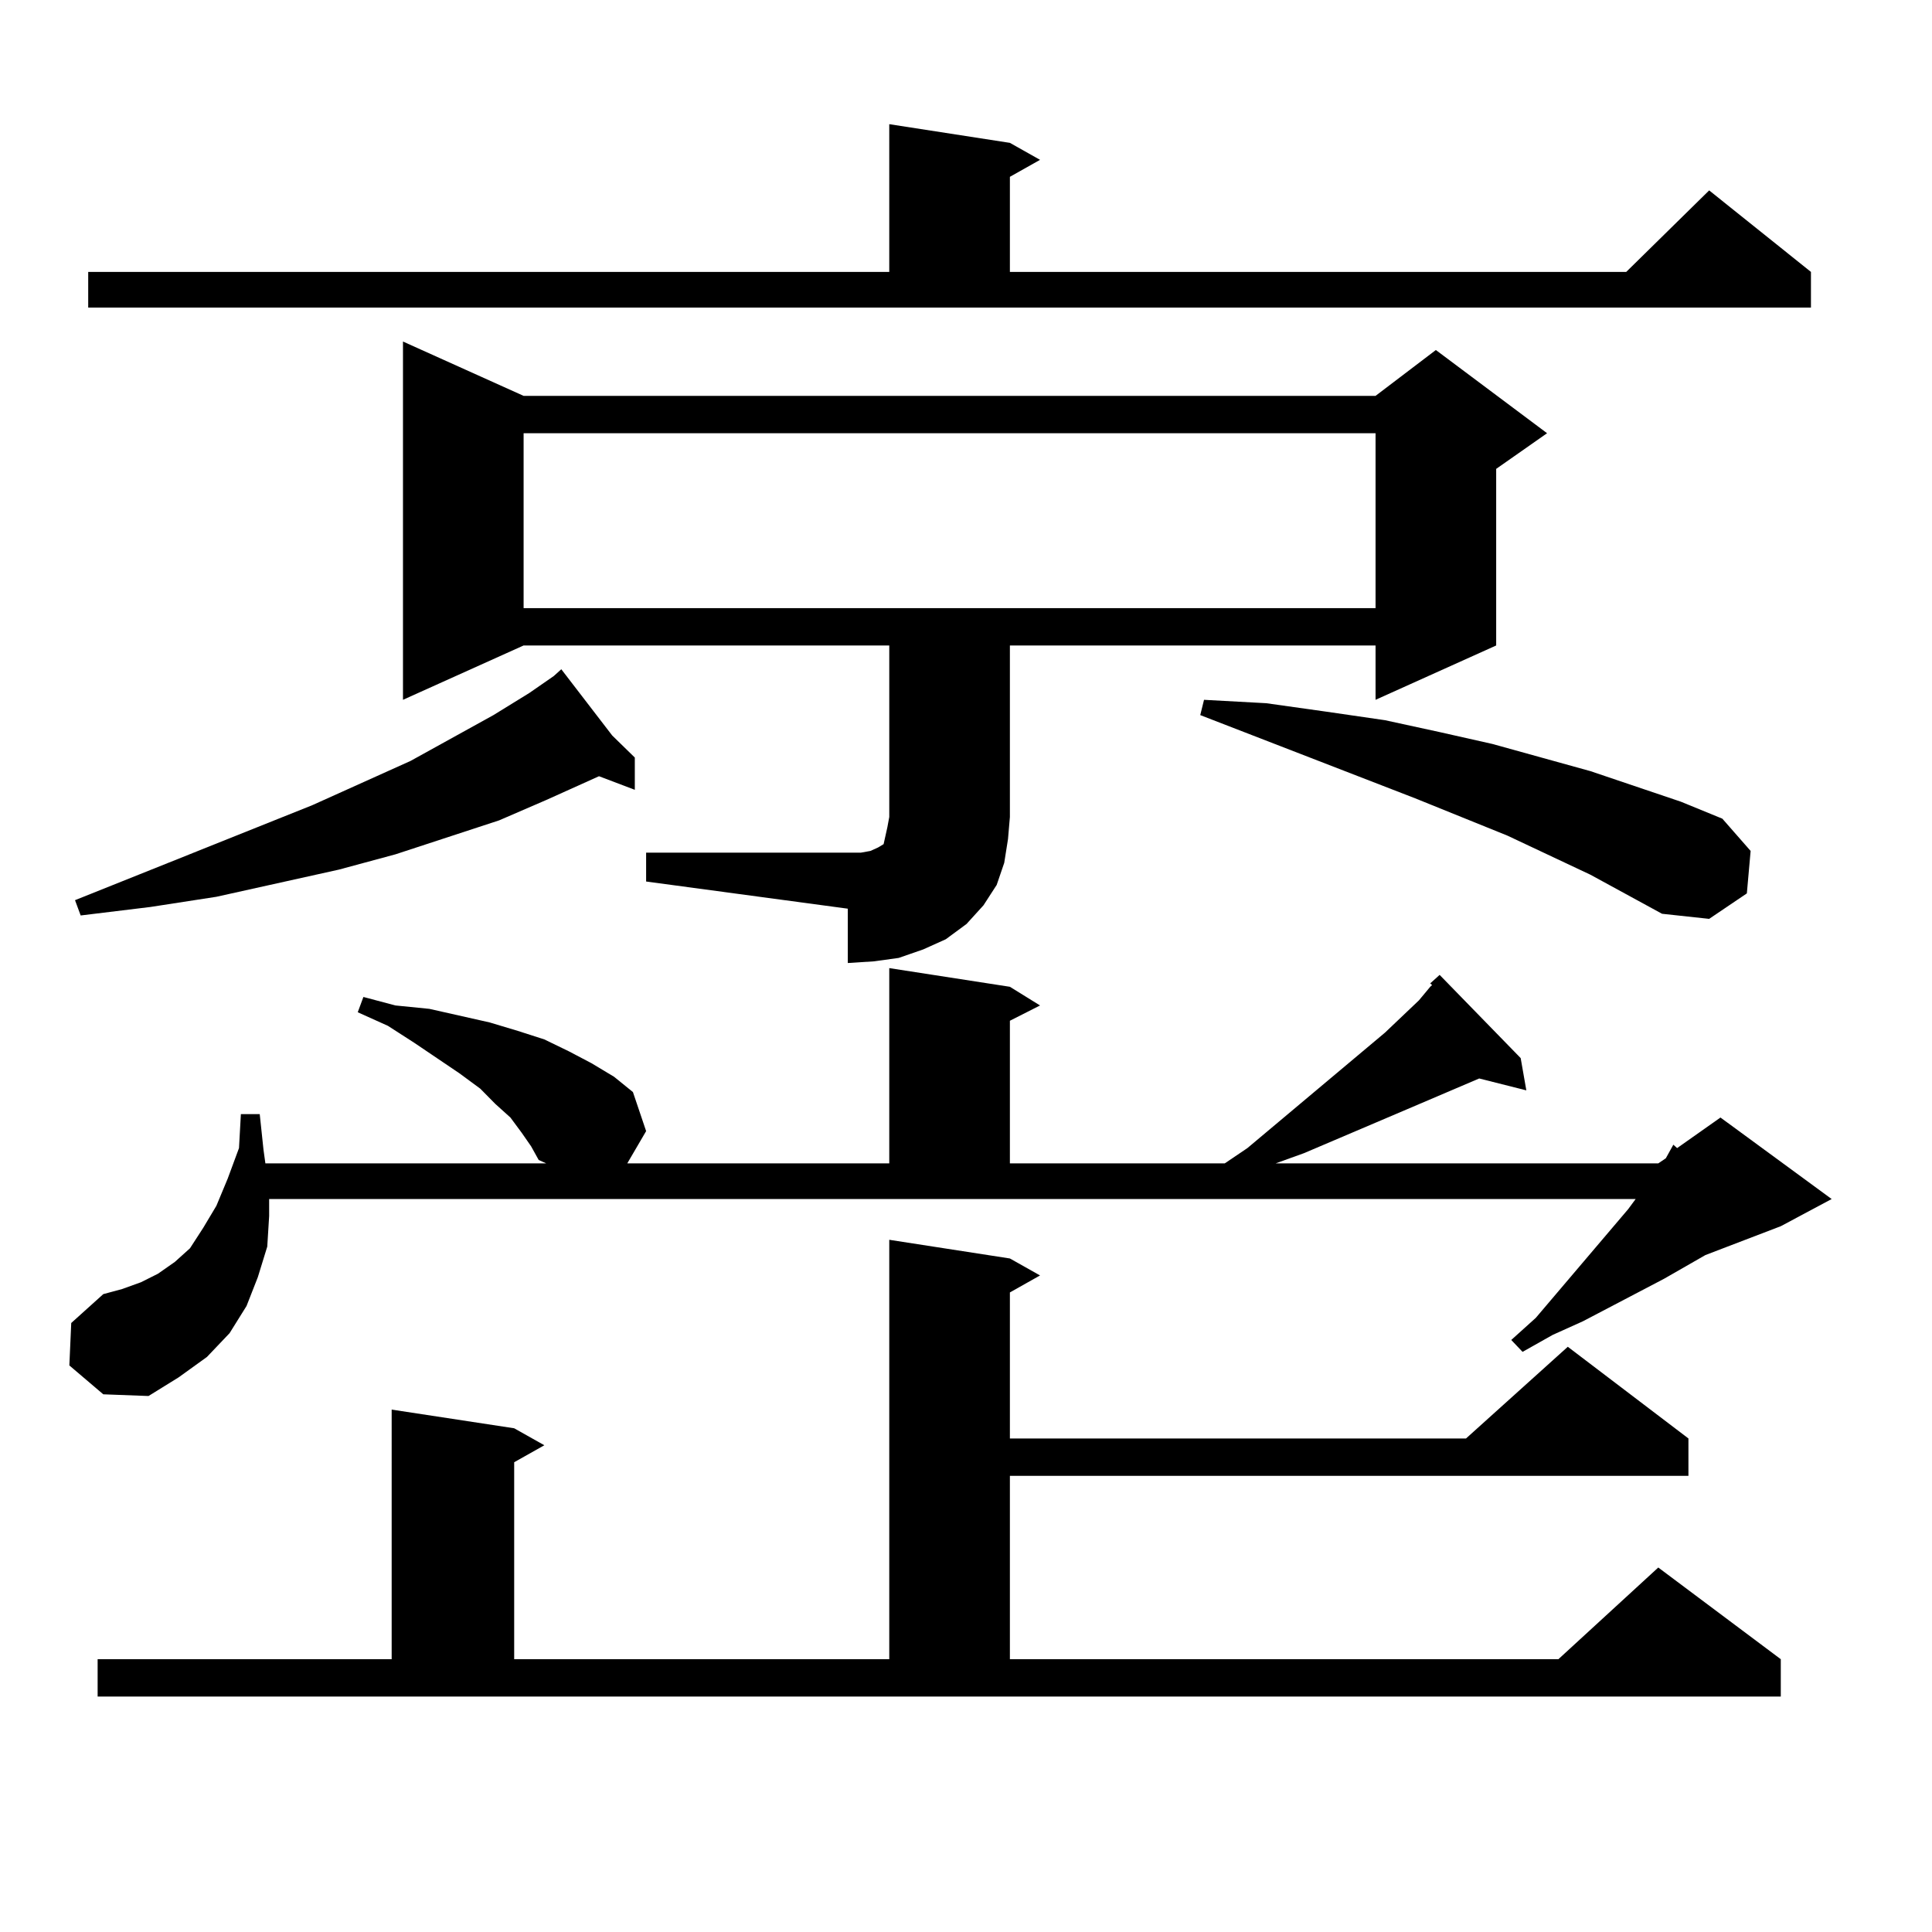 <?xml version="1.0" encoding="utf-8"?>
<!-- Generator: Adobe Illustrator 16.0.0, SVG Export Plug-In . SVG Version: 6.00 Build 0)  -->
<!DOCTYPE svg PUBLIC "-//W3C//DTD SVG 1.1//EN" "http://www.w3.org/Graphics/SVG/1.1/DTD/svg11.dtd">
<svg version="1.1" id="图层_1" xmlns="http://www.w3.org/2000/svg" xmlns:xlink="http://www.w3.org/1999/xlink" x="0px" y="0px"
	 width="1000px" height="1000px" viewBox="0 0 1000 1000" enable-background="new 0 0 1000 1000" xml:space="preserve">
<path d="M740.274,509l4.878-4.395l41.95,43.066l2.927,16.699l-24.39-6.152l-37.072,15.82l-53.657,22.852l-14.634,5.273H858.32
	l3.902-2.637l3.902-7.031l1.951,1.758l22.438-15.82l57.56,42.188l-26.341,14.063l-39.023,14.941l-21.463,12.305l-41.95,21.973
	l-15.609,7.031l-15.609,8.789l-5.854-6.152l12.683-11.426l47.804-56.25l3.902-5.273h-707.3v8.789l-0.976,15.82l-4.878,15.82
	l-5.854,14.941l-8.78,14.063l-11.707,12.305l-14.634,10.547l-15.609,9.668l-23.414-0.879l-17.561-14.941l0.976-21.973l16.585-14.941
	l9.756-2.637l9.756-3.516l8.78-4.395l8.78-6.152l7.805-7.031l6.829-10.547l6.829-11.426l5.854-14.063l5.854-15.82l0.976-17.578
	h9.756l1.951,18.457l0.976,7.031h145.362l-3.902-1.758l-3.902-7.031l-4.878-7.031l-5.854-7.91l-7.805-7.031l-7.805-7.91
	l-10.731-7.91l-23.414-15.82l-13.658-8.789l-15.609-7.031l2.927-7.91l16.585,4.395l17.561,1.758l15.609,3.516l15.609,3.516
	l14.634,4.395l13.658,4.395l12.683,6.152l11.707,6.152l11.707,7.031l9.756,7.91l6.829,20.215l-9.756,16.699h135.606V501.09
	l62.438,9.668l15.609,9.668l-15.609,7.91v73.828h111.217l11.707-7.91l71.218-59.766l17.561-16.699l5.854-7.031l0.976-0.879
	L740.274,509z M316.87,380.68l11.707,11.426v16.699l-18.536-7.031l-27.316,12.305l-24.39,10.547l-53.657,17.578l-29.268,7.91
	l-63.413,14.063l-34.146,5.273l-36.097,4.395l-2.927-7.91l122.924-49.219l50.73-22.852l42.926-23.73l18.536-11.426l12.683-8.789
	l3.902-3.516L316.87,380.68z M45.657,140.738h414.624V64.273l62.438,9.668l15.609,8.789l-15.609,8.789v49.219h319.017l42.926-42.188
	l52.682,42.188v18.457H45.657V140.738z M50.535,858.805h152.191V729.605l63.413,9.668l15.609,8.789l-15.609,8.789v101.953h194.142
	v-217.09l62.438,9.668l15.609,8.789l-15.609,8.789v75.586h236.092l52.682-47.461l62.438,47.461v19.336H522.719v94.922h283.896
	l51.706-47.461l63.413,47.461v19.336H50.535V858.805z M334.431,441.324h104.388h6.829l4.878-0.879l3.902-1.758l2.927-1.758
	l0.976-4.395l0.976-4.395l0.976-5.273v-88.77H271.018l-62.438,28.125V176.773l62.438,28.125h440.965l31.219-23.73l57.56,43.066
	l-26.341,18.457v91.406l-62.438,28.125v-28.125H522.719v88.77l-0.976,11.426l-1.951,12.305l-3.902,11.426l-6.829,10.547l-8.78,9.668
	l-10.731,7.91l-11.707,5.273l-12.683,4.395l-12.683,1.758l-13.658,0.879v-28.125l-104.388-14.063V441.324z M271.018,224.234v90.527
	h440.965v-90.527H271.018z M823.199,452.75l-42.926-20.215l-47.804-19.336l-111.217-43.066l1.951-7.91l32.194,1.758l31.219,4.395
	l30.243,4.395l28.292,6.152l27.316,6.152l50.73,14.063l46.828,15.82l21.463,8.789l14.634,16.699l-1.951,21.973l-19.512,13.184
	l-24.39-2.637L823.199,452.75z"/>
</svg>
